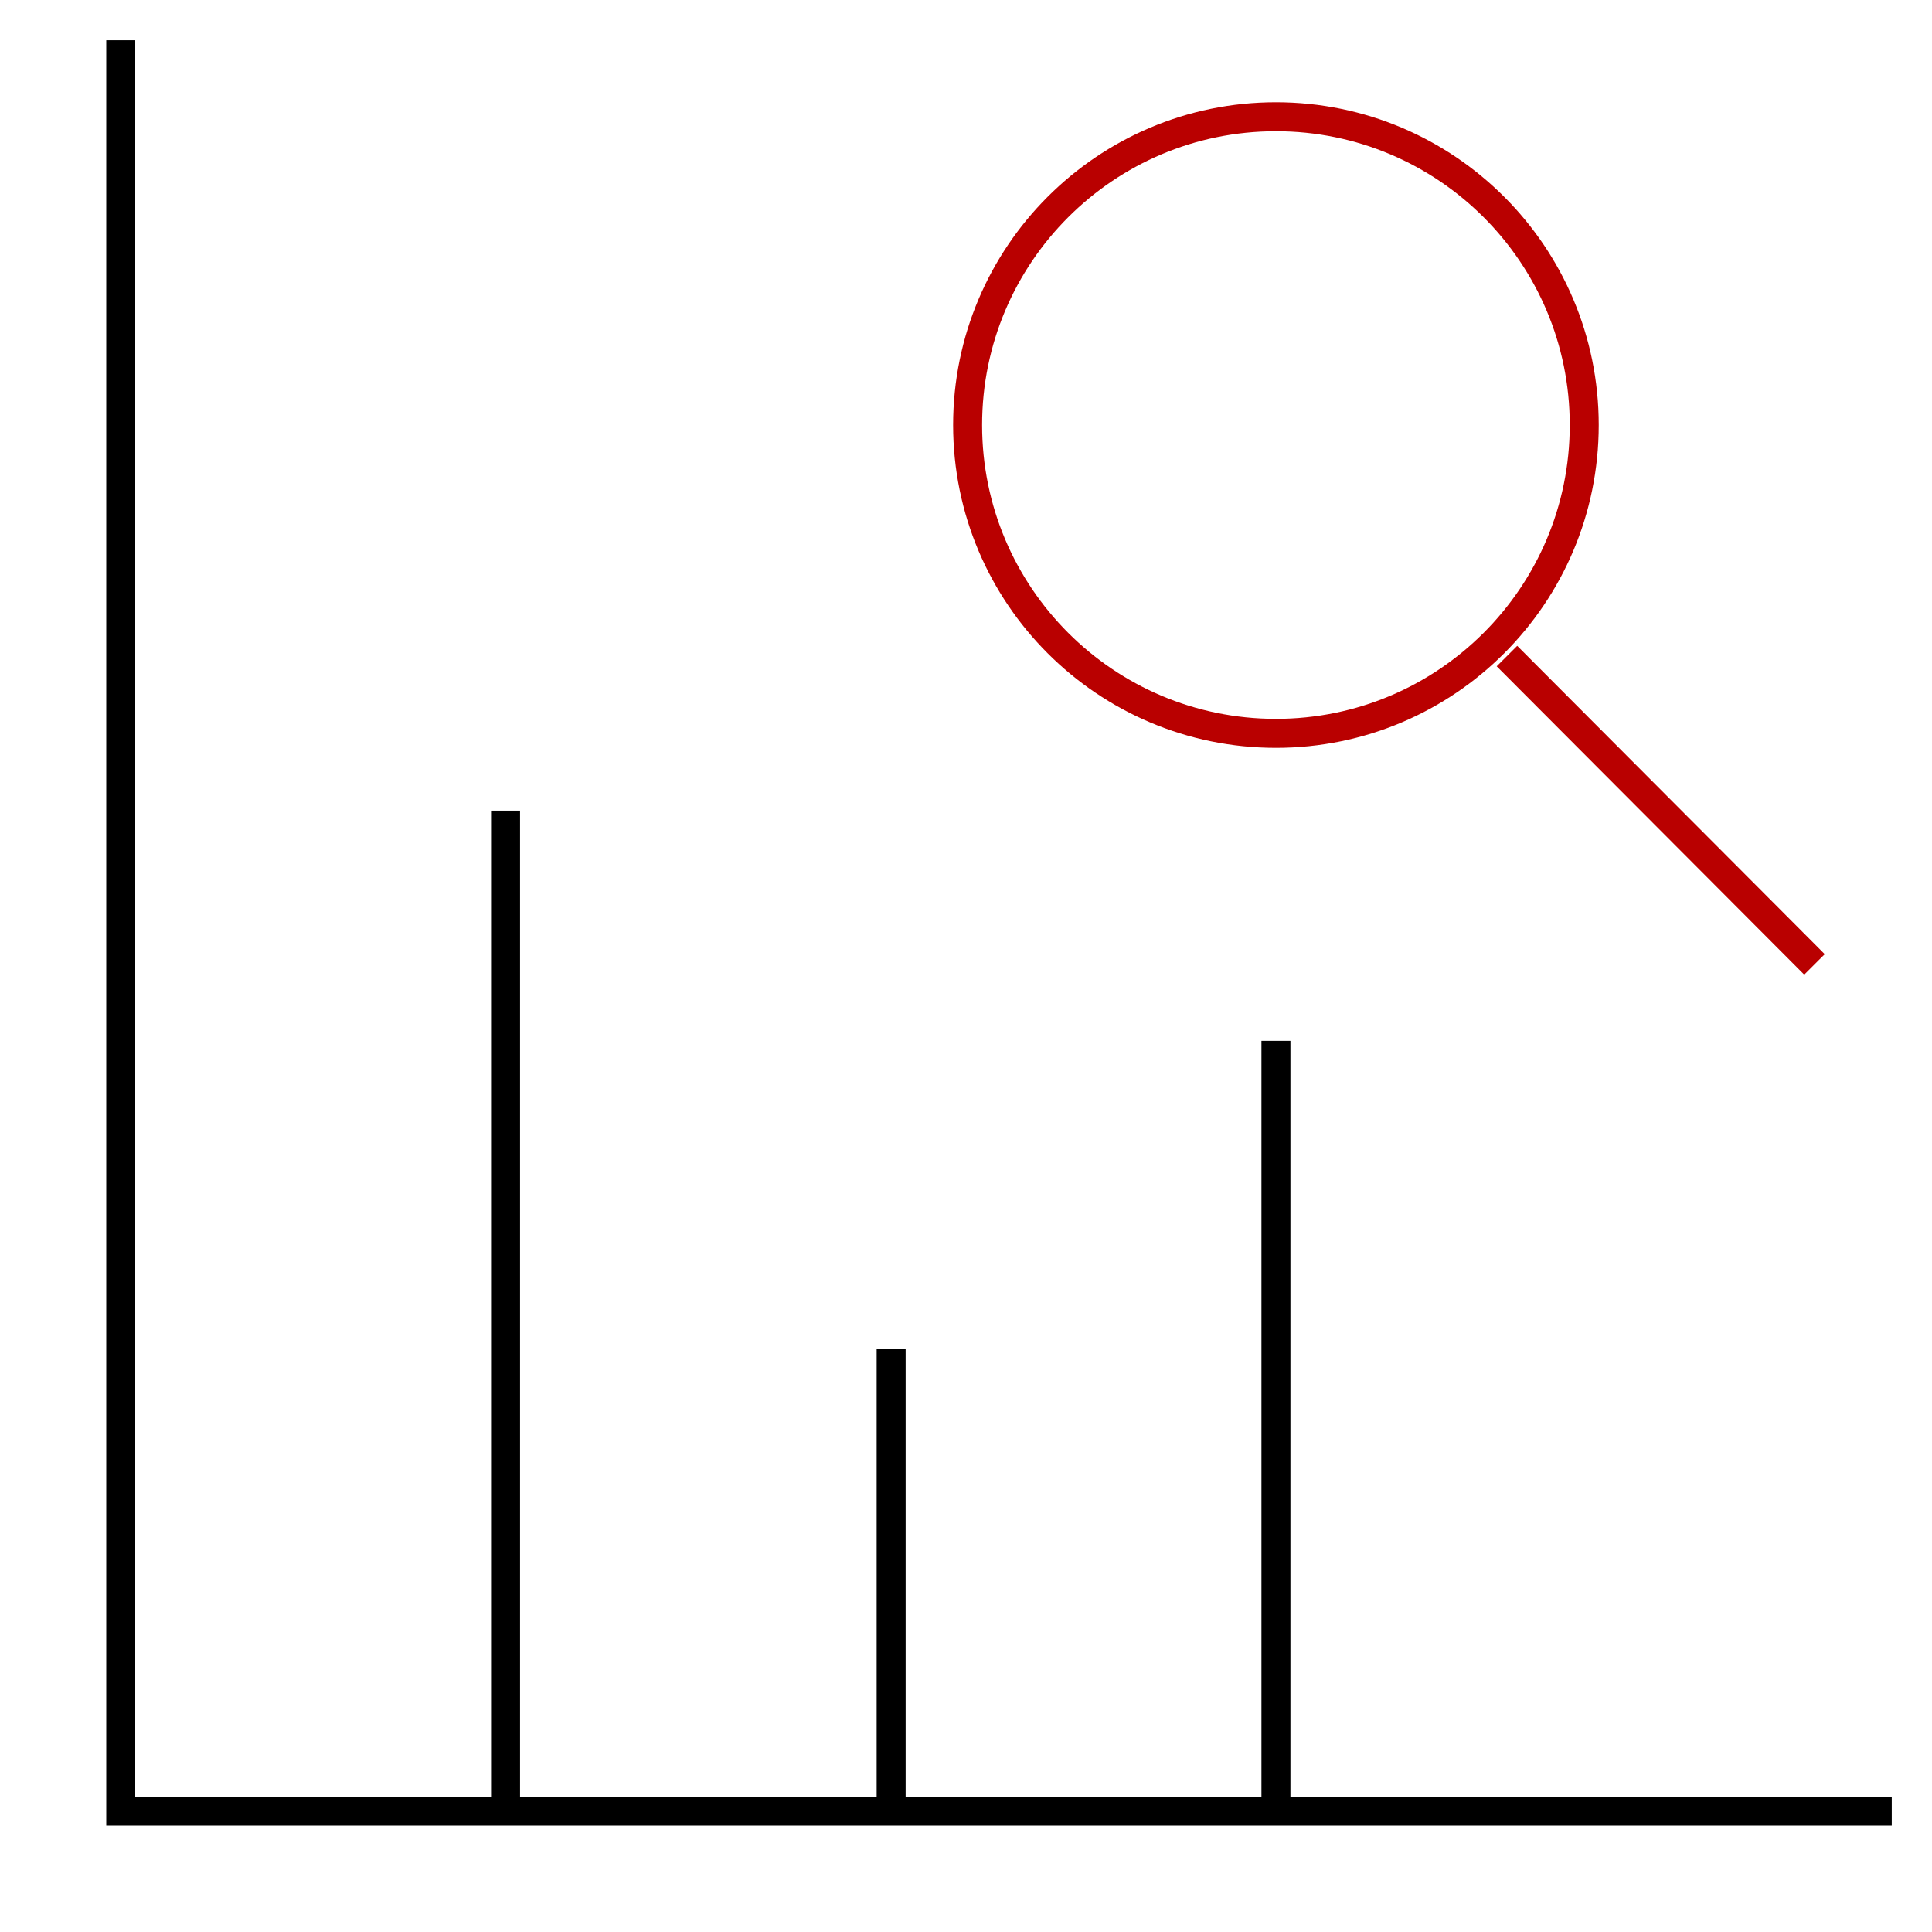 <?xml version="1.0" encoding="UTF-8"?> <svg xmlns="http://www.w3.org/2000/svg" width="100" height="100" viewBox="0 0 100 100" fill="none"><path d="M97.917 93.75H6.25V2.083" stroke="black" stroke-width="1.5" stroke-miterlimit="10"></path><path d="M66.042 37.958C74.855 37.958 82 30.814 82 22C82 13.186 74.855 6.042 66.042 6.042C57.228 6.042 50.083 13.186 50.083 22C50.083 30.814 57.228 37.958 66.042 37.958Z" stroke="#B90000" stroke-width="1.5" stroke-miterlimit="10"></path><path d="M93.917 49.917L78 33.958" stroke="#B90000" stroke-width="1.5" stroke-miterlimit="10"></path><path d="M26.167 41.958V93.75" stroke="black" stroke-width="1.5" stroke-miterlimit="10"></path><path d="M46.125 69.833V93.75" stroke="black" stroke-width="1.5" stroke-miterlimit="10"></path><path d="M66.042 53.875V93.75" stroke="black" stroke-width="1.5" stroke-miterlimit="10"></path></svg> 